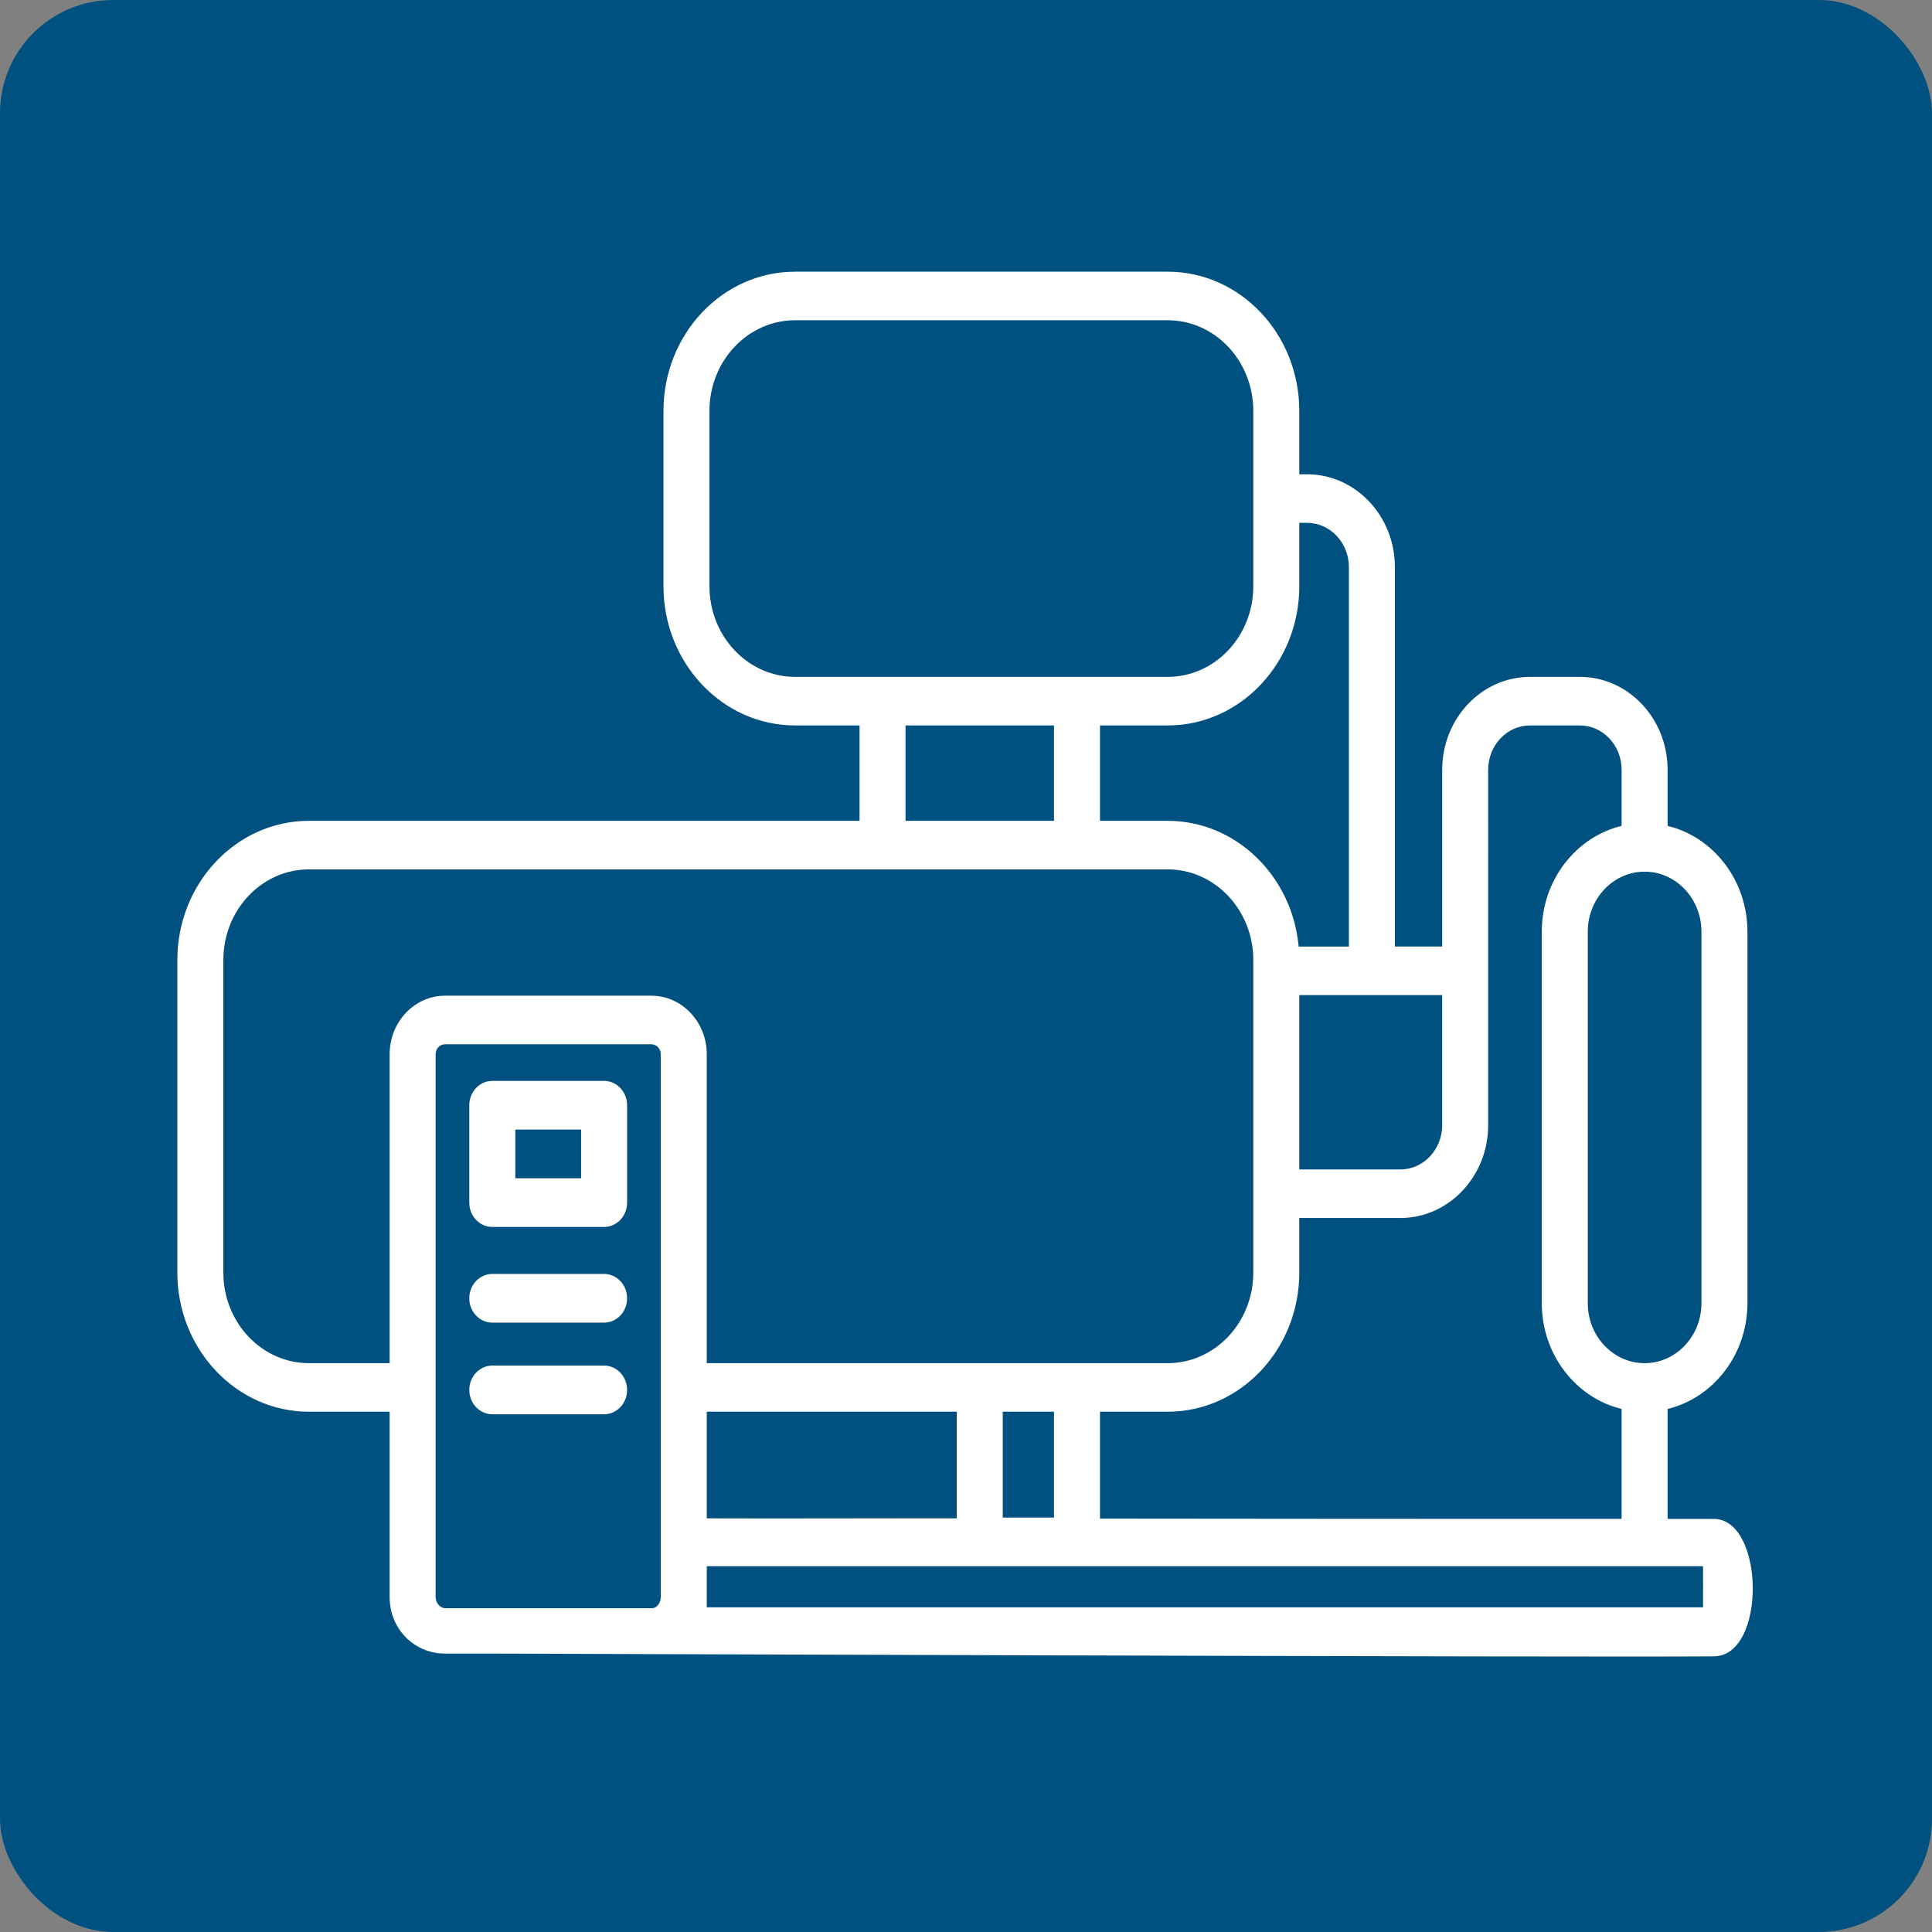 <svg xmlns="http://www.w3.org/2000/svg" width="512" height="512" viewBox="0 0 512 512" fill="none"><rect x="0" y="0" width="512" height="512" fill="#808080" stroke="none"/><rect width="512" height="512" rx="30" fill="#00517F"></rect><path d="M454.15 402.521C450.087 402.521 446.01 402.521 441.933 402.521V373.387C454.033 370.455 463.089 359.002 463.089 345.351V246.904C463.089 233.251 454.033 221.798 441.933 218.866V203.987C441.933 190.417 431.494 179.378 418.662 179.378H405.469C392.637 179.378 382.197 190.417 382.197 203.987V250.845H369.663V150.298C369.663 136.729 359.224 125.689 346.391 125.689H344.327V108.877C344.327 88.543 328.686 72 309.461 72C306.096 72 303.366 74.881 303.366 78.435C303.366 81.989 306.096 84.87 309.461 84.87C321.965 84.87 332.137 95.639 332.137 108.877V155.371C332.137 168.608 321.965 179.377 309.461 179.377H210.693C198.189 179.377 188.017 168.608 188.017 155.371V108.877C188.017 95.64 198.19 84.87 210.693 84.87H309.461C312.828 84.87 310.986 82.861 310.986 79.307C310.986 75.753 312.828 72 309.461 72H210.693C191.468 72 175.827 88.543 175.827 108.877V155.371C175.827 175.705 191.469 192.248 210.693 192.248H227.786V217.526H81.866C62.642 217.527 47 234.069 47 254.402V337.244C47 357.578 62.642 374.122 81.866 374.122H103.254V423.226C103.254 431.779 109.845 438.219 117.947 438.219H134.319C137.599 438.219 165.524 435.225 165.185 431.77C164.923 428.345 136.756 426.183 133.506 426.183C128.227 426.183 123.201 426.183 117.947 426.183C116.568 426.183 115.444 424.684 115.444 423.226V279.382C115.444 277.925 116.567 276.74 117.947 276.74H172.608C173.988 276.74 175.111 277.925 175.111 279.382V423.226C175.111 424.63 174.212 426.101 172.901 426.183C168.059 426.188 136.349 426.183 131.475 426.183C128.208 426.325 134.742 428.354 134.725 431.77C134.646 435.056 129.124 438.219 132.288 438.219C132.288 438.219 420.444 439.243 454.15 438.946C468.216 438.945 467.694 402.521 454.15 402.521ZM450.899 246.904V345.351C450.899 354.118 444.143 361.251 435.838 361.251C427.534 361.251 420.778 354.118 420.778 345.351V246.904C420.778 238.135 427.534 231.002 435.838 231.002C444.143 231.002 450.899 238.135 450.899 246.904ZM394.386 203.987C394.386 197.514 399.357 192.249 405.468 192.249H418.661C424.772 192.249 429.742 197.514 429.742 203.987V218.866C417.643 221.799 408.587 233.251 408.587 246.904V345.351C408.587 359.002 417.643 370.457 429.742 373.387V402.519C384.166 402.517 337.908 402.508 291.507 402.444V374.122H309.46C328.685 374.122 344.326 357.579 344.326 337.244V322.781H371.114C383.946 322.781 394.385 311.742 394.385 298.172C394.386 266.777 394.386 235.383 394.386 203.987ZM187.301 374.122H253.552V402.379C231.447 402.333 209.344 402.46 187.301 402.379V374.122ZM279.317 402.172H265.742V374.122H279.317V402.172ZM382.196 298.172C382.196 304.645 377.225 309.911 371.115 309.911H344.327V263.716H382.196V298.172ZM344.327 155.372V138.56H346.39C352.501 138.56 357.472 143.826 357.472 150.299V250.846H344.161C342.462 232.175 327.55 217.528 309.46 217.528H291.508V192.249H309.46C328.686 192.249 344.327 175.706 344.327 155.372ZM239.976 192.249H279.317V217.527H239.976V192.249ZM172.608 263.87H117.947C109.846 263.87 103.254 270.828 103.254 279.382V361.251H81.866C69.363 361.251 59.19 350.482 59.19 337.245V254.403C59.19 241.167 69.363 230.397 81.866 230.397H309.46C321.964 230.397 332.137 241.166 332.137 254.403V337.245C332.137 350.482 321.964 361.252 309.46 361.252C268.741 361.252 228.02 361.252 187.301 361.252V279.382C187.301 270.828 180.711 263.87 172.608 263.87ZM451.323 425.959H187.301V415.062H451.323C451.323 415.062 451.347 425.03 451.323 425.959Z" fill="white"></path><path d="M130.463 325.157H160.093C163.458 325.157 166.188 322.269 166.188 318.707V292.9C166.188 289.337 163.458 286.449 160.093 286.449H130.463C127.096 286.449 124.368 289.337 124.368 292.9V318.707C124.368 322.269 127.096 325.157 130.463 325.157ZM136.558 299.35H153.997V312.257H136.558V299.35Z" fill="white"></path><path d="M130.463 350.508H160.093C163.458 350.508 166.188 347.62 166.188 344.058C166.188 340.495 163.458 337.608 160.093 337.608H130.463C127.096 337.608 124.368 340.495 124.368 344.058C124.368 347.62 127.096 350.508 130.463 350.508Z" fill="white"></path><path d="M130.463 374.796H160.093C163.458 374.796 166.188 371.909 166.188 368.346C166.188 364.784 163.458 361.896 160.093 361.896H130.463C127.096 361.896 124.368 364.784 124.368 368.346C124.368 371.909 127.096 374.796 130.463 374.796Z" fill="white"></path></svg>